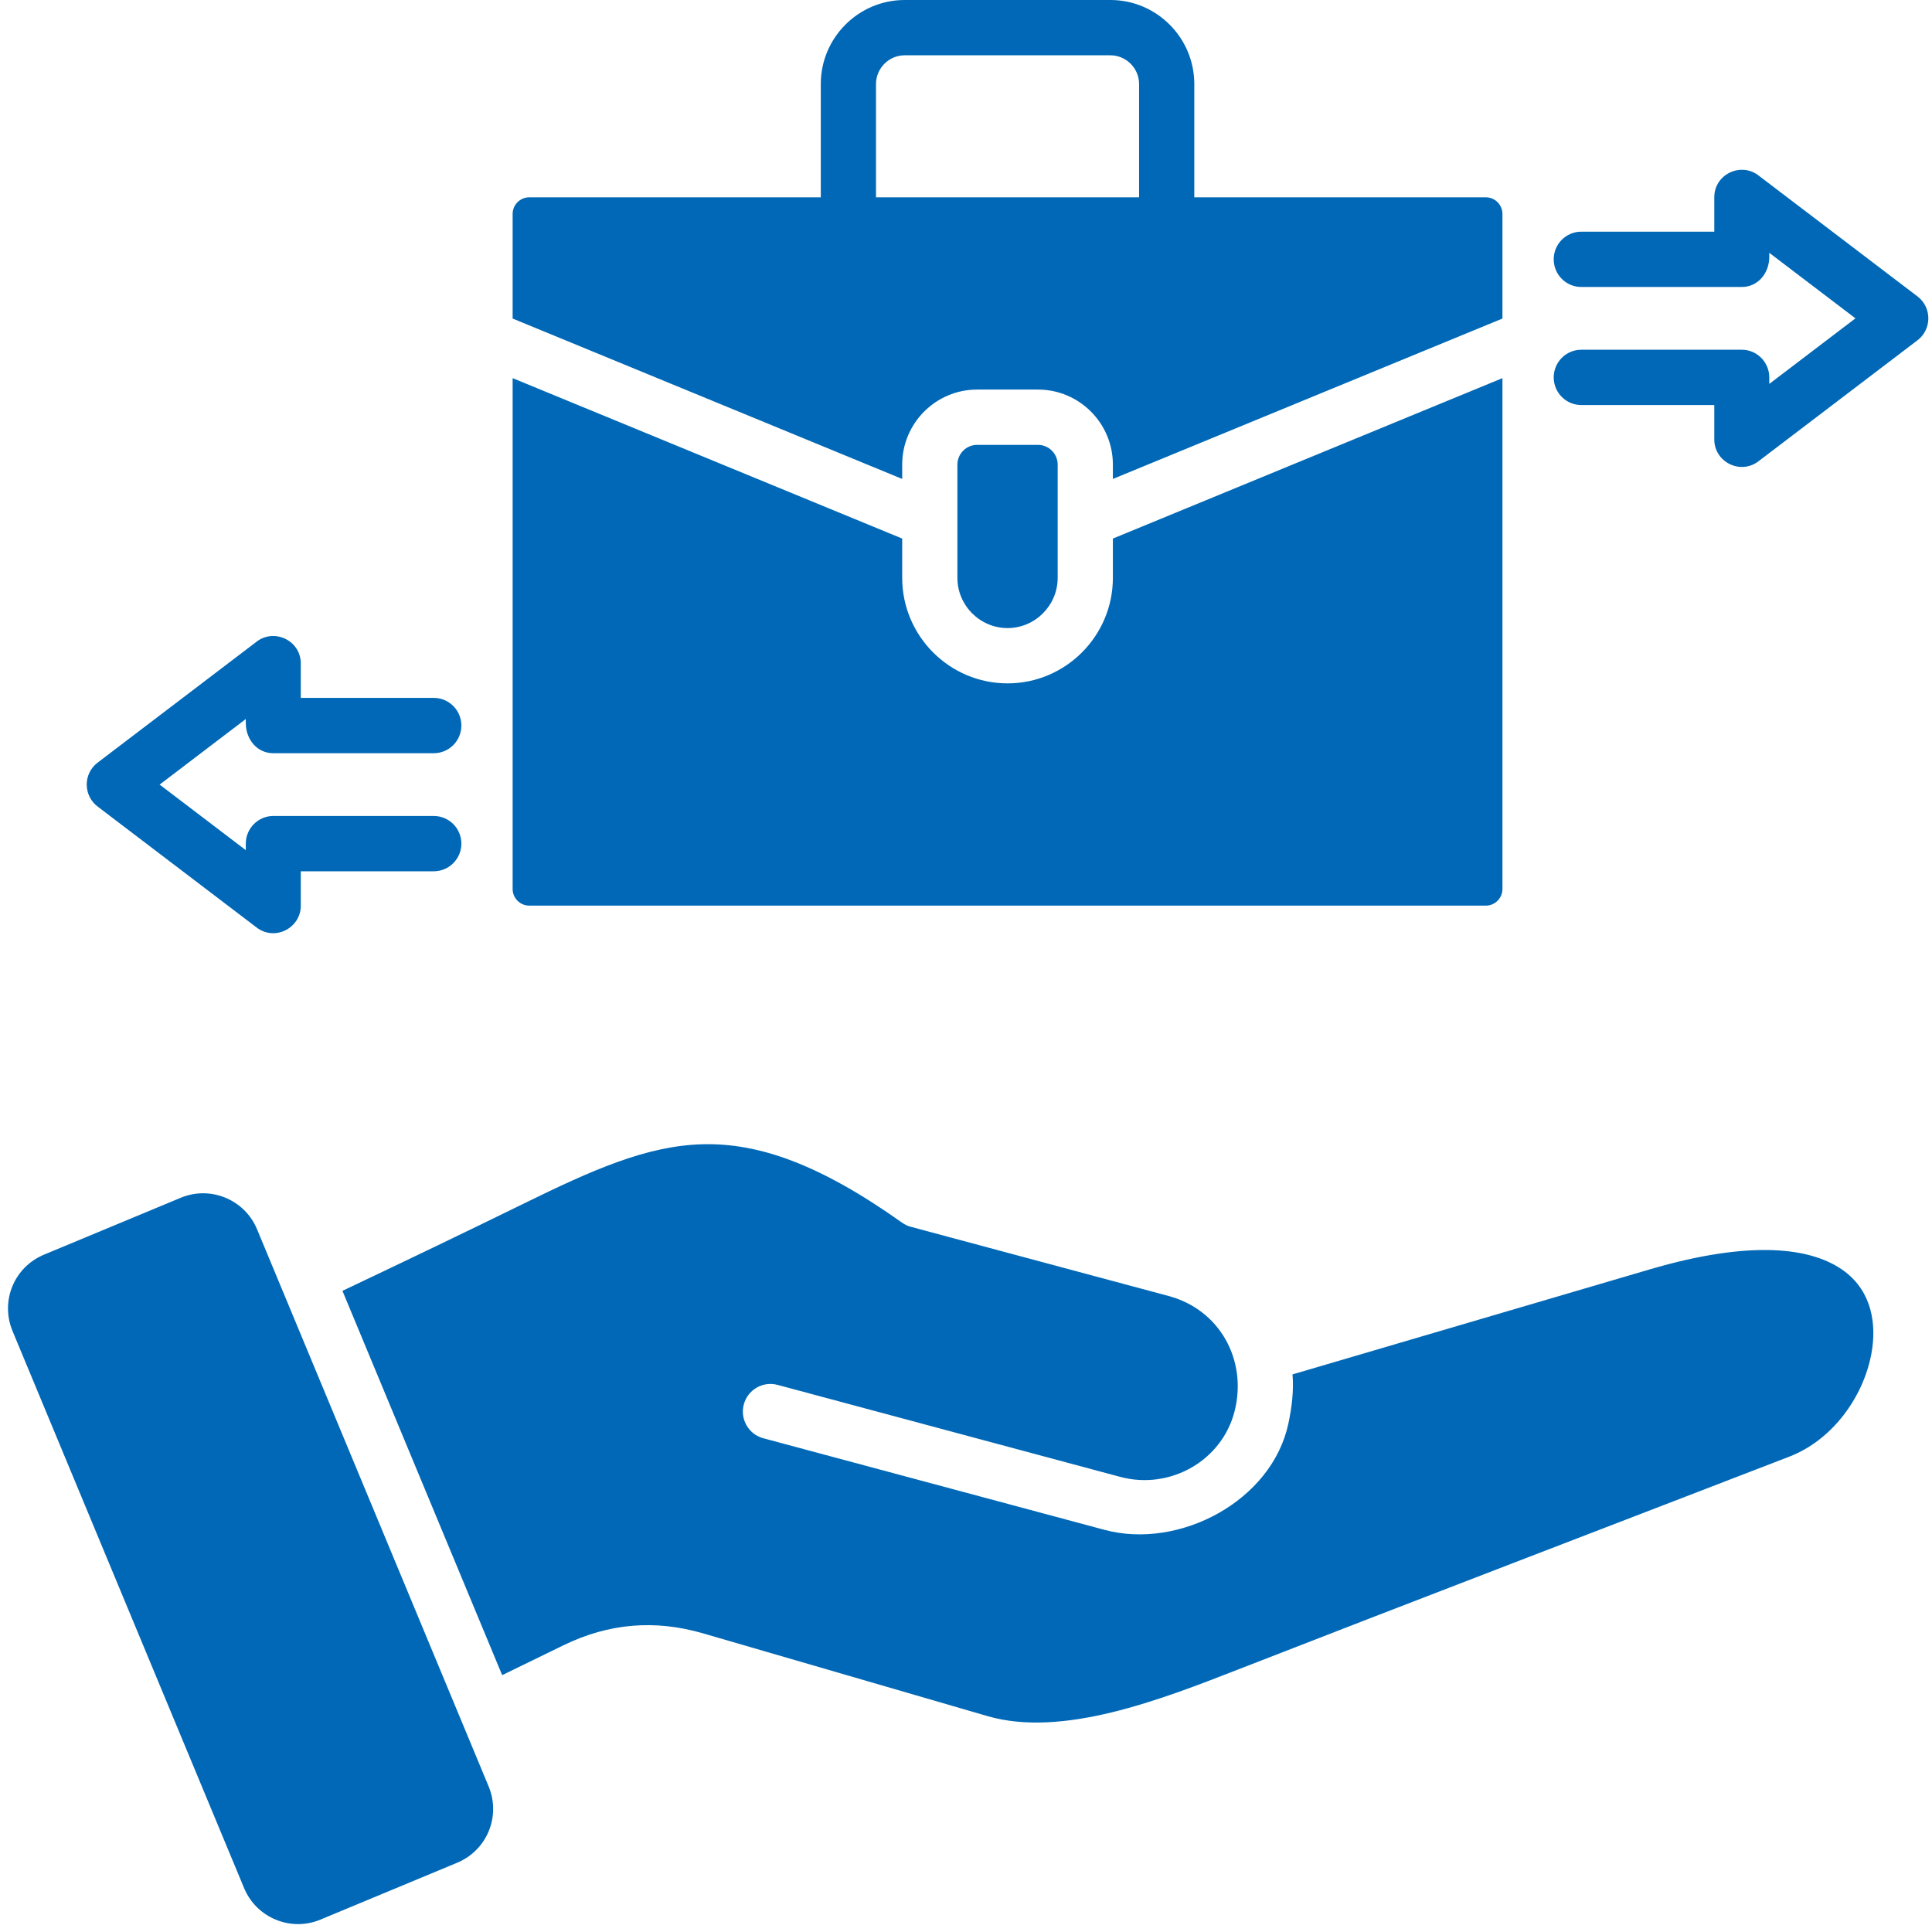 <svg width="80" height="80" viewBox="0 0 80 80" fill="none" xmlns="http://www.w3.org/2000/svg">
<g clip-path="url(#clip0_5_886)">
<path fill-rule="evenodd" clip-rule="evenodd" d="M18.927 77.133L13.265 79.488C12.037 79.999 10.619 79.413 10.108 78.183C6.912 70.495 3.716 62.806 0.52 55.118C0.003 53.875 0.583 52.468 1.824 51.952L7.486 49.596C8.715 49.085 10.133 49.671 10.644 50.902C13.84 58.59 17.036 66.278 20.231 73.966C20.748 75.209 20.169 76.616 18.927 77.133ZM21.916 8.17H33.987V3.478C33.987 1.563 35.547 0 37.459 0H45.981C47.893 0 49.453 1.563 49.453 3.478V8.17H61.524C61.904 8.17 62.213 8.48 62.213 8.861V13.19L46.082 19.832V19.239C46.082 17.524 44.691 16.131 42.979 16.131H40.461C38.749 16.131 37.358 17.524 37.358 19.239V19.832L21.227 13.19V8.861C21.227 8.48 21.536 8.17 21.916 8.17ZM17.961 28.898C18.592 28.898 19.104 29.411 19.104 30.043C19.104 30.676 18.592 31.189 17.961 31.189H11.316C10.644 31.189 10.178 30.614 10.178 29.942V29.773L6.61 32.488L10.178 35.203V34.933C10.178 34.303 10.687 33.788 11.316 33.788H17.961C18.592 33.788 19.104 34.3 19.104 34.933C19.104 35.565 18.592 36.078 17.961 36.078H12.455V37.5C12.456 38.429 11.385 38.983 10.629 38.408L4.058 33.409C3.448 32.962 3.43 32.044 4.041 31.58L10.592 26.596C11.322 25.992 12.455 26.502 12.455 27.476V28.898H17.961ZM65.479 11.883C64.848 11.883 64.336 11.37 64.336 10.738C64.336 10.105 64.848 9.593 65.479 9.593H70.985V8.17C70.985 7.197 72.118 6.687 72.848 7.29L79.399 12.274C80.01 12.739 79.992 13.657 79.382 14.103L72.811 19.103C72.062 19.672 70.984 19.131 70.985 18.195V16.772H65.479C64.848 16.772 64.336 16.259 64.336 15.627C64.336 14.995 64.848 14.482 65.479 14.482H72.124C72.752 14.482 73.262 14.997 73.262 15.627V15.897L76.83 13.182L73.262 10.468V10.637C73.262 11.308 72.796 11.883 72.124 11.883L65.479 11.883ZM40.461 18.421C40.011 18.421 39.644 18.788 39.644 19.239V23.927C39.644 25.071 40.578 26.007 41.72 26.007C42.861 26.007 43.796 25.071 43.796 23.927V19.239C43.796 18.788 43.429 18.421 42.979 18.421H40.461ZM36.273 8.17H47.167V3.478C47.167 2.827 46.631 2.29 45.981 2.29H37.459C36.809 2.29 36.273 2.827 36.273 3.478V8.17ZM62.213 15.658L46.082 22.301V23.927C46.082 26.335 44.123 28.297 41.72 28.297C39.316 28.297 37.358 26.335 37.358 23.927V22.301L21.227 15.658V36.81C21.227 37.19 21.536 37.5 21.916 37.5H61.524C61.904 37.5 62.213 37.19 62.213 36.81V15.658ZM68.311 52.563L53.52 56.911C53.576 57.575 53.496 58.252 53.351 58.937C52.674 62.148 48.836 64.18 45.736 63.348L31.607 59.555C30.998 59.392 30.636 58.765 30.799 58.155C30.962 57.545 31.587 57.182 32.197 57.345L46.388 61.155C48.446 61.707 50.612 60.487 51.127 58.415C51.648 56.32 50.512 54.235 48.392 53.665L37.714 50.799C37.586 50.765 37.462 50.706 37.348 50.625C33.935 48.2 31.407 47.321 29.091 47.381C26.761 47.441 24.499 48.461 21.727 49.819C19.156 51.079 16.655 52.277 14.18 53.451L20.794 69.364L23.339 68.124C25.205 67.215 27.12 67.054 29.112 67.634L40.889 71.06C43.998 71.964 48.054 70.383 51.272 69.128C58.868 66.167 66.487 63.253 74.093 60.316C75.871 59.63 77.153 57.857 77.488 56.065C77.726 54.792 77.479 53.486 76.405 52.665C75.06 51.637 72.504 51.331 68.311 52.563Z" fill="#0068B6"/>
</g>
<defs>
<clipPath id="clip0_5_886">
<rect width="80" height="80" fill="white"/>
</clipPath>
</defs>
</svg>
